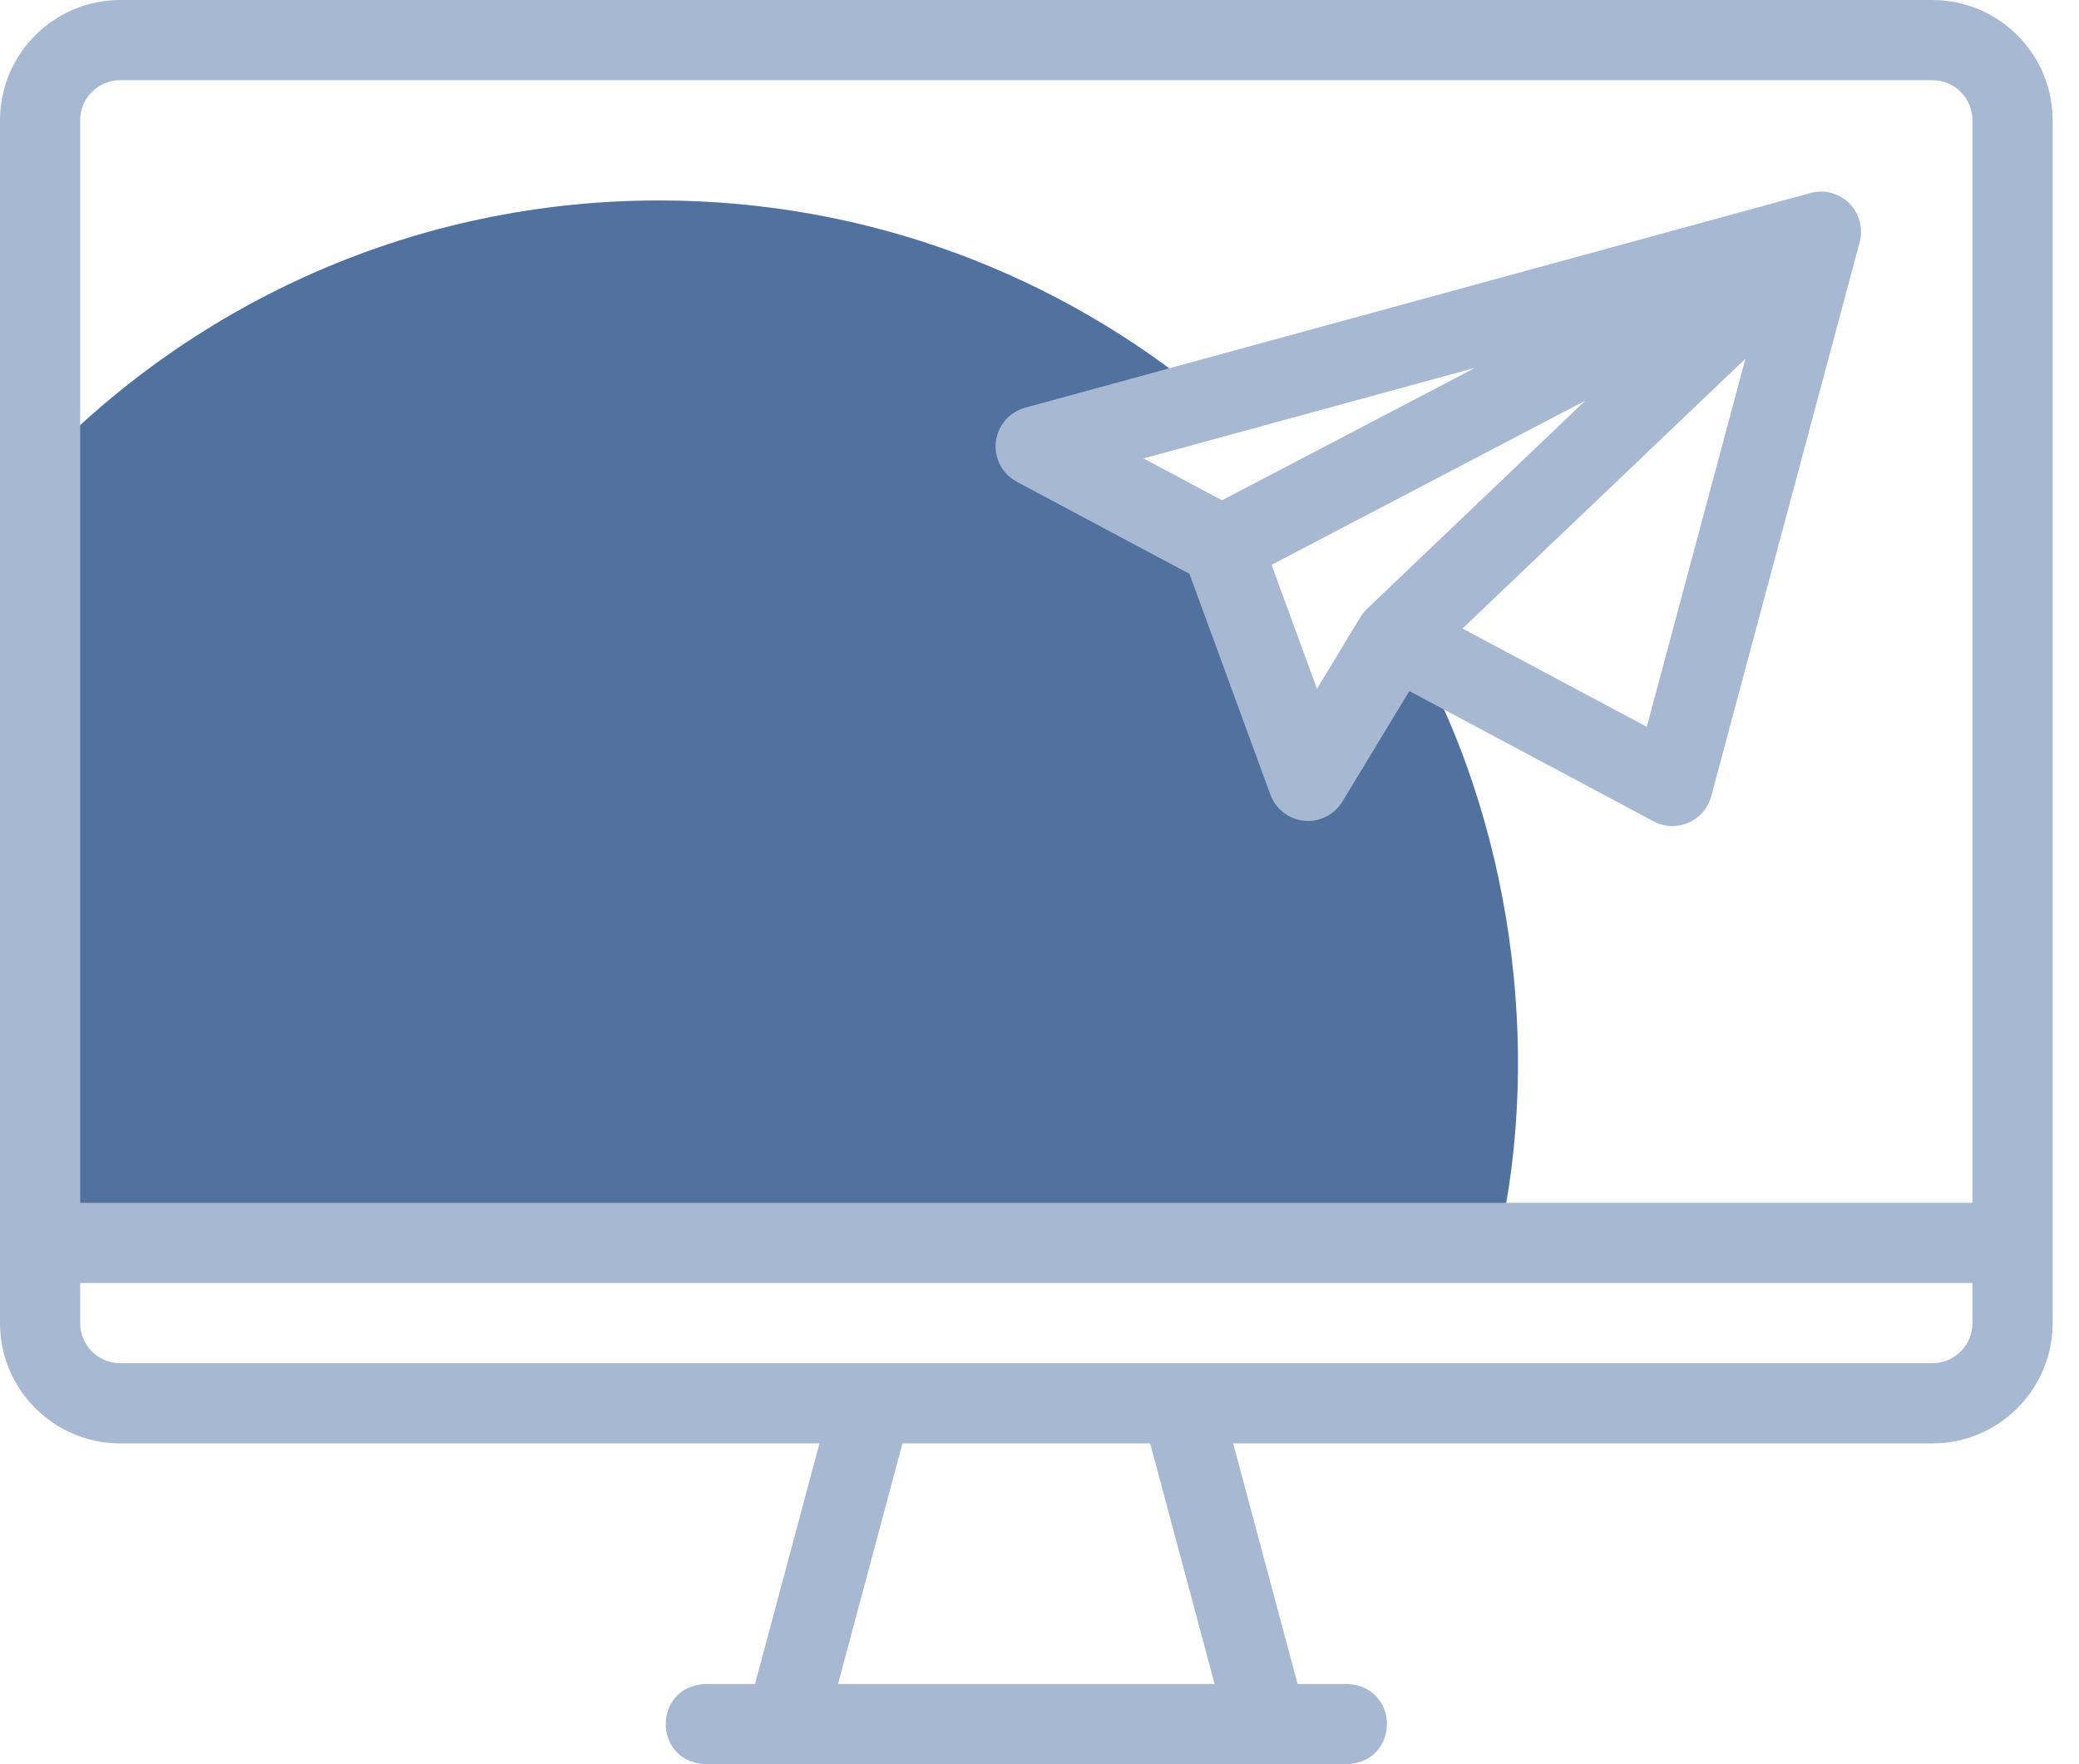 <svg width="66" height="56" viewBox="0 0 66 56" fill="none" xmlns="http://www.w3.org/2000/svg">
<path fill-rule="evenodd" clip-rule="evenodd" d="M20.928 6.363C27.561 6.363 33.639 8.733 38.366 12.67L32.879 14.17L38.788 17.32L41.525 24.786L44.276 20.247L44.859 20.558C47.919 25.998 48.997 33.175 47.565 39.454H1.273V14.735C6.233 9.575 13.205 6.363 20.928 6.363Z" fill="#51719F"/>
<path d="M61.345 0H3.818C1.713 0 0 1.713 0 3.818V42C0 44.105 1.713 45.818 3.818 45.818H26.015L23.969 53.455H22.4C20.711 53.522 20.712 55.933 22.4 56H42.763C44.452 55.933 44.451 53.521 42.763 53.455H41.194L39.148 45.818H61.345C63.451 45.818 65.163 44.105 65.163 42V3.818C65.163 1.713 63.451 0 61.345 0ZM3.818 2.545H61.345C62.047 2.545 62.618 3.116 62.618 3.818V38.182H2.545V3.818C2.545 3.116 3.116 2.545 3.818 2.545ZM38.559 53.454H26.604L28.65 45.818H36.513L38.559 53.454ZM61.345 43.272H3.818C3.116 43.272 2.545 42.702 2.545 42V40.727H62.618V42C62.618 42.701 62.047 43.272 61.345 43.272Z" fill="#A7B9D2"/>
<path d="M32.28 15.293L37.76 18.215L40.33 25.224C40.499 25.684 40.916 26.006 41.403 26.053C41.889 26.1 42.36 25.864 42.614 25.446L44.741 21.936L52.495 26.071C52.838 26.254 53.245 26.27 53.601 26.115C53.957 25.961 54.223 25.652 54.324 25.277L59.038 7.684C59.156 7.244 59.029 6.774 58.706 6.452C58.383 6.131 57.913 6.007 57.473 6.127L32.544 12.942C32.041 13.08 31.672 13.51 31.614 14.028C31.556 14.546 31.82 15.047 32.28 15.293ZM52.279 23.071L46.429 19.952L55.41 11.387L52.279 23.071ZM43.398 19.326C43.317 19.403 43.246 19.491 43.188 19.587L41.809 21.863L40.367 17.93L50.325 12.719L43.398 19.326ZM46.83 11.675L38.793 15.881L36.303 14.553L46.83 11.675Z" fill="#A7B9D2"/>
</svg>
